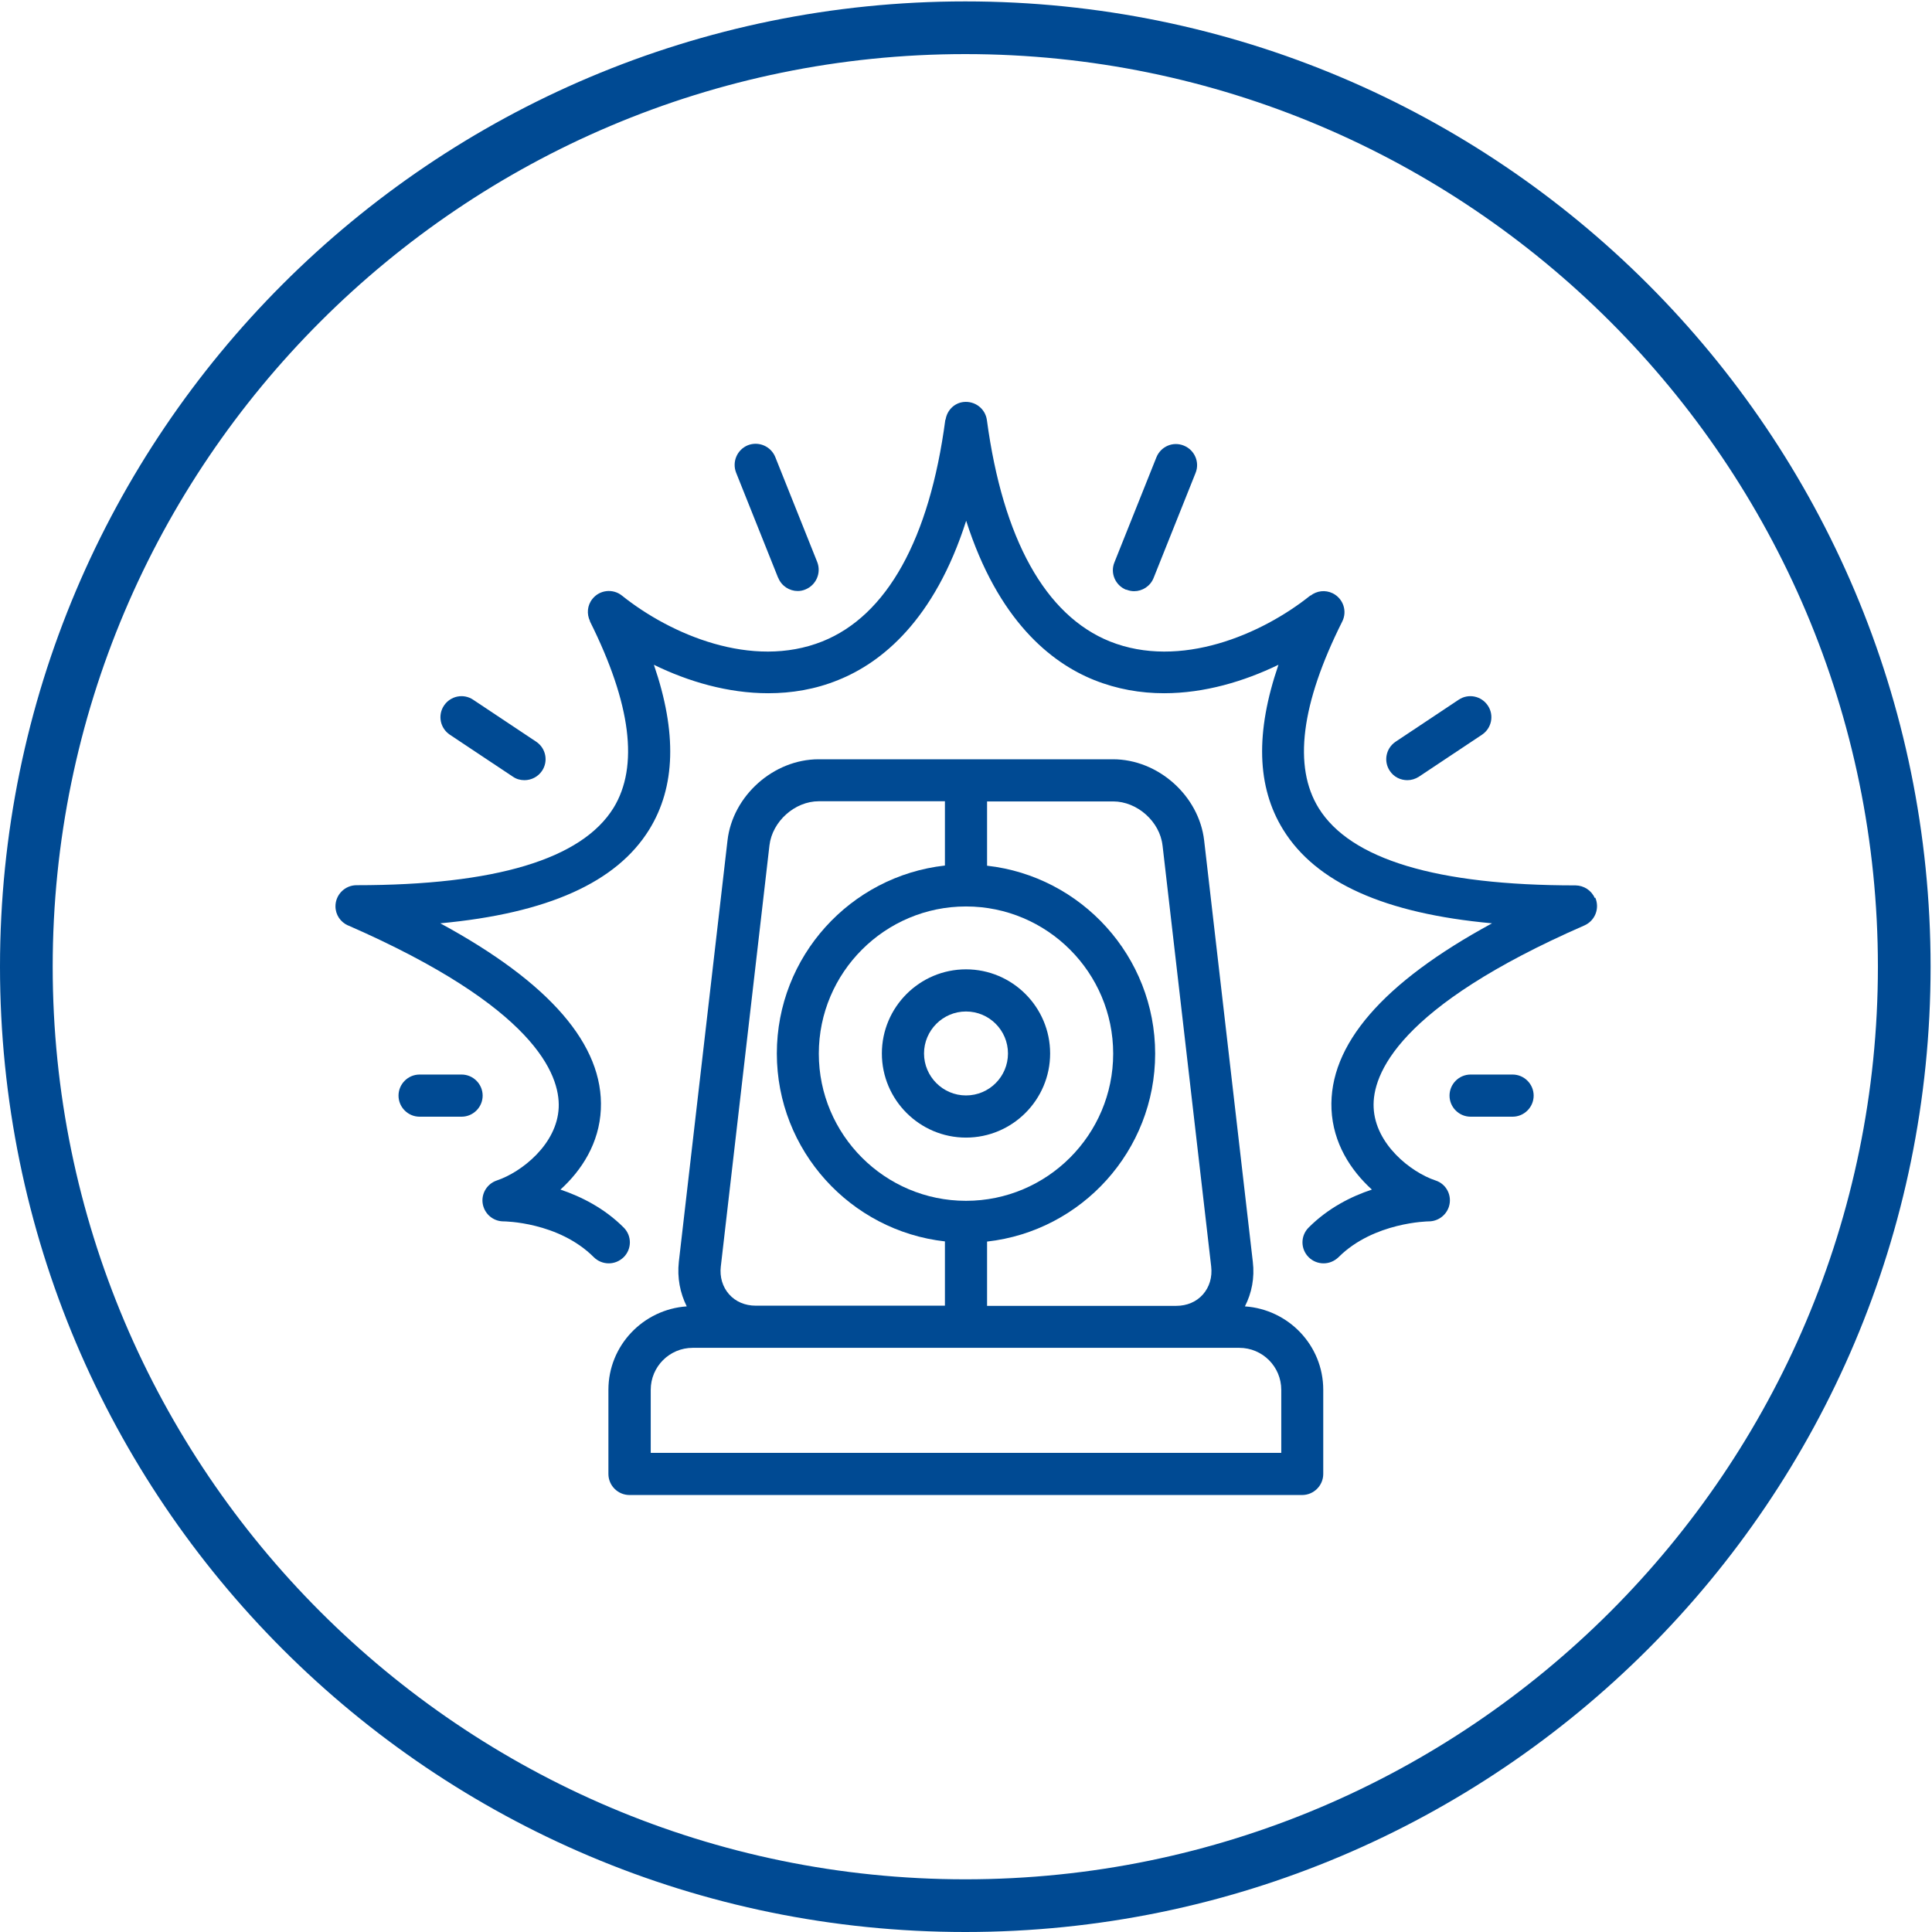 <?xml version="1.0" encoding="UTF-8"?><svg xmlns="http://www.w3.org/2000/svg" viewBox="0 0 110 110"><defs><style>.cls-1{fill:#004a93;stroke-width:0px;}</style></defs><g id="Layer_2"><path class="cls-1" d="M54.96,3.08c28.65,0,51.96,23.31,51.96,51.96s-23.31,51.96-51.96,51.96S3,83.69,3,55.04,26.31,3.08,54.96,3.08M54.96.08C24.61.08,0,24.68,0,55.04s24.61,54.96,54.96,54.96,54.96-24.61,54.96-54.96S85.32.08,54.96.08h0Z"/></g><g id="icon"><path class="cls-1" d="M70.88,74.38c.39-.76.56-1.63.45-2.54l-2.77-23.98c-.29-2.55-2.62-4.63-5.19-4.63h-16.76c-2.57,0-4.9,2.08-5.19,4.63l-2.77,23.98c-.1.91.07,1.78.45,2.54-2.48.17-4.46,2.23-4.46,4.75v4.79c0,.66.54,1.2,1.2,1.2h38.3c.66,0,1.2-.54,1.2-1.2v-4.79c0-2.53-1.98-4.58-4.46-4.75ZM66.19,48.13l2.77,23.98c.07.61-.1,1.17-.47,1.59-.37.42-.91.65-1.52.65h-10.77v-3.66c5.38-.6,9.57-5.17,9.57-10.7s-4.2-10.1-9.57-10.7v-3.66h7.18c1.37,0,2.66,1.15,2.81,2.51ZM55,51.61c4.62,0,8.38,3.76,8.38,8.38s-3.76,8.38-8.38,8.38-8.38-3.76-8.38-8.38,3.76-8.38,8.38-8.38ZM41.04,72.11l2.77-23.98c.16-1.36,1.44-2.51,2.81-2.51h7.18v3.66c-5.38.6-9.57,5.17-9.57,10.7s4.2,10.1,9.57,10.7v3.66h-10.77c-.61,0-1.15-.23-1.52-.65-.37-.42-.54-.98-.47-1.59ZM72.95,82.72h-35.9v-3.59c0-1.32,1.07-2.39,2.39-2.39h31.12c1.32,0,2.39,1.07,2.39,2.39v3.59Z"/><path class="cls-1" d="M55,64.77c2.64,0,4.79-2.15,4.79-4.79s-2.15-4.79-4.79-4.79-4.79,2.15-4.79,4.79,2.15,4.79,4.79,4.79ZM55,57.59c1.32,0,2.39,1.07,2.39,2.39s-1.07,2.39-2.39,2.39-2.39-1.08-2.39-2.39,1.07-2.39,2.39-2.39Z"/><path class="cls-1" d="M26.28,61.18h-2.39c-.66,0-1.2.54-1.2,1.2s.54,1.2,1.2,1.2h2.39c.66,0,1.2-.54,1.2-1.2s-.54-1.2-1.2-1.2Z"/><path class="cls-1" d="M29.2,44.22c.2.14.43.2.66.2.39,0,.77-.19,1-.53.37-.55.22-1.29-.33-1.66l-3.59-2.39c-.55-.37-1.29-.22-1.66.33-.37.55-.22,1.29.33,1.66l3.59,2.39Z"/><path class="cls-1" d="M44.31,32.9c.19.47.64.75,1.11.75.15,0,.3-.03.44-.09.61-.25.91-.94.67-1.56l-2.39-5.98c-.25-.61-.94-.91-1.56-.67-.61.25-.91.94-.67,1.56l2.39,5.98Z"/><path class="cls-1" d="M90.8,51.13c-.2-.45-.63-.71-1.09-.72,0,0,0,0,0,0h-.02c-7.89,0-12.8-1.48-14.61-4.4-1.46-2.36-1.01-5.93,1.34-10.62.3-.59.06-1.31-.54-1.61-.43-.21-.91-.14-1.26.13,0,0-.02,0-.02,0-2.76,2.21-7.41,4.21-11.41,2.61-3.67-1.48-6.09-5.83-7-12.6-.09-.66-.69-1.11-1.35-1.03-.53.07-.92.49-1,.99,0,.01-.02.02-.02.04-.9,6.77-3.32,11.13-7,12.6-4.01,1.6-8.65-.4-11.41-2.61-.51-.41-1.27-.33-1.68.19-.3.37-.33.86-.14,1.26,0,0,0,.02,0,.02,2.34,4.69,2.79,8.26,1.34,10.62-1.81,2.92-6.73,4.4-14.63,4.4-.66,0-1.2.54-1.2,1.2,0,.49.29.9.71,1.09,0,0,0,0,0,0,0,0,0,0,.01,0h0c10.63,4.65,12.07,8.49,11.99,10.37-.09,2.09-2.12,3.68-3.52,4.15-.63.21-.97.89-.76,1.51.17.5.63.82,1.14.82.03,0,3.12.02,5.14,2.04.23.23.54.35.85.35s.61-.12.85-.35c.47-.47.47-1.22,0-1.69-1.11-1.11-2.42-1.76-3.6-2.16,1.21-1.1,2.21-2.64,2.3-4.57.17-3.66-2.91-7.21-9.14-10.59,6.12-.57,10.03-2.33,11.89-5.33,1.51-2.44,1.59-5.54.27-9.39,1.96.96,4.22,1.62,6.51,1.62,1.33,0,2.68-.22,3.98-.75,2.47-.99,5.48-3.4,7.29-9.07,1.81,5.67,4.82,8.08,7.29,9.07,1.3.52,2.64.75,3.98.75,2.29,0,4.55-.67,6.51-1.62-1.32,3.85-1.24,6.95.27,9.39,1.86,3.01,5.77,4.77,11.89,5.33-6.23,3.38-9.3,6.93-9.14,10.59.09,1.93,1.09,3.47,2.3,4.57-1.18.39-2.49,1.05-3.6,2.16-.47.47-.47,1.22,0,1.69.23.23.54.35.85.35s.61-.12.85-.35c2-2,5.11-2.04,5.14-2.04.5,0,.97-.32,1.14-.82.21-.63-.13-1.31-.76-1.51-1.41-.47-3.43-2.07-3.52-4.15-.09-1.87,1.36-5.72,12-10.37.61-.27.88-.97.62-1.58Z"/><path class="cls-1" d="M86.12,61.18h-2.39c-.66,0-1.2.54-1.2,1.2s.54,1.2,1.2,1.2h2.39c.66,0,1.2-.54,1.2-1.2s-.54-1.2-1.2-1.2Z"/><path class="cls-1" d="M80.13,44.42c.23,0,.46-.07.66-.2l3.59-2.39c.55-.37.7-1.11.33-1.66-.37-.55-1.11-.7-1.66-.33l-3.59,2.39c-.55.37-.7,1.11-.33,1.66.23.35.61.53,1,.53Z"/><path class="cls-1" d="M64.13,33.57c.14.06.3.09.44.09.47,0,.92-.28,1.11-.75l2.39-5.98c.25-.61-.05-1.31-.67-1.56-.62-.25-1.31.05-1.56.67l-2.39,5.98c-.25.61.05,1.31.67,1.56Z"/></g></svg>